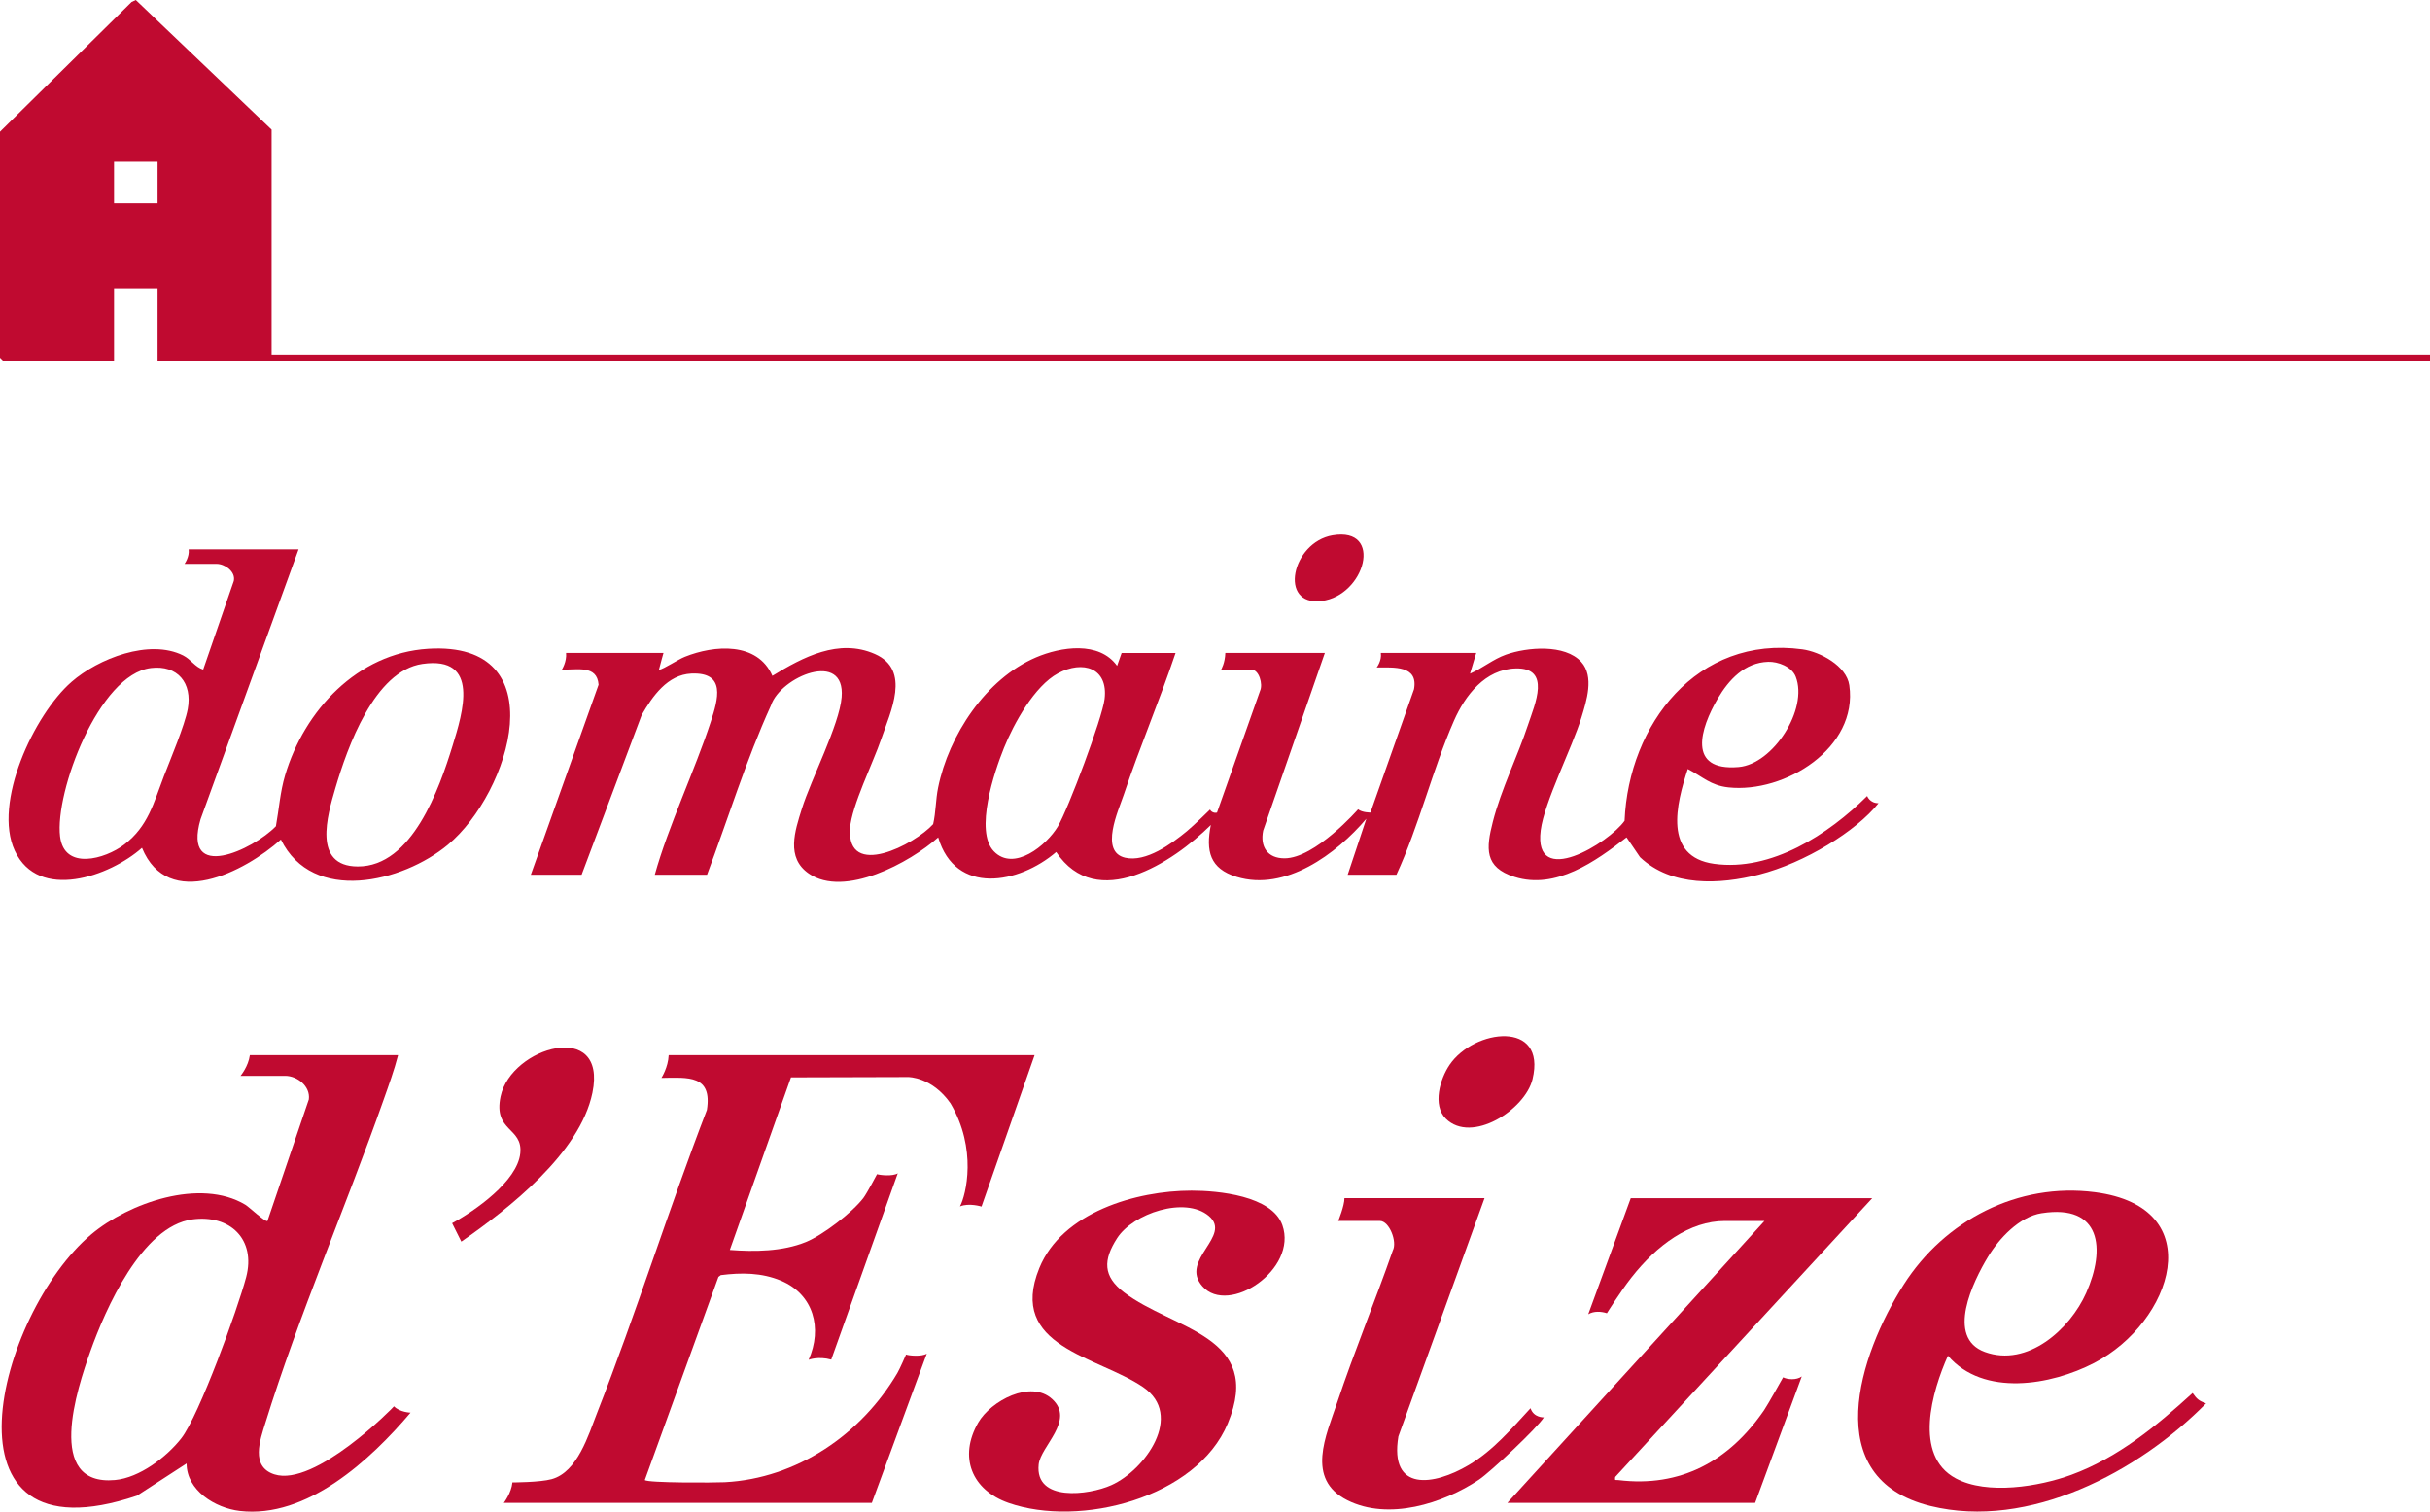 <?xml version="1.0" encoding="UTF-8"?>
<svg xmlns="http://www.w3.org/2000/svg" id="Calque_2" data-name="Calque 2" viewBox="0 0 1172 729.28">
  <defs>
    <style>
      .cls-1 {
        fill: #c00a30;
      }
    </style>
  </defs>
  <g id="Calque_2-2" data-name="Calque 2">
    <g>
      <path class="cls-1" d="M319.99,315.04s-1.71,6.1-2.21,8.18h0c2.74-.65,9.1-4.99,12.53-6.36,14.19-5.69,35.03-7.31,42.21,9.2,14.7-8.99,31.98-18.24,49.47-10.53,17.55,7.74,7.46,27.91,3.02,41.02-3.83,11.3-14.28,32.27-15.02,43-1.7,24.93,31.22,7.86,40.07-1.95,1.34-5.79,1.18-11.64,2.39-17.61,5.12-25.2,23.01-52.46,47.18-62.82,12.01-5.15,30.47-8.01,39.15,4.06l2.19-6.21h26.01c-7.72,23-17.32,45.48-25.02,68.48-2.52,7.52-11.78,27.45.73,30.3,10.06,2.3,22.37-6.72,29.76-12.81,3.44-2.84,11.18-10.45,11.18-10.45.31.9,1.76,1.9,3.34,1.48l20.77-58.74c1.48-3.19-.48-10.27-4.26-10.27h-14.5s1.87-3.13,2-8h48l-29.76,85.74c-1.57,7.79,2.14,13.33,10.26,13.34,14.85.04,35.53-23.64,35.53-23.64,2.02,1.6,5.96,1.55,5.96,1.55l21.02-59.49c2.12-11.67-9.84-10.45-18-10.51,0,0,2.51-3.16,2-6.99h46l-2.99,9.99c5.99-2.59,11.09-6.96,17.32-9.17,10.17-3.61,28.43-5.22,36.33,3.52,6.37,7.05,2.52,18.89.06,26.86-4.61,14.93-17.86,40.63-19.62,54.37-3.66,28.54,32.85,6.12,40.45-4.6,1.94-46.49,34.97-89.59,85.71-82.72,8.62,1.17,21.33,7.96,22.67,17.33,4.34,30.29-31.14,52.22-58.29,49.29-8.67-.94-12.4-5.16-19.61-8.87-5.54,16.84-11.98,42.34,12.75,45.74,27.55,3.78,55.14-14.21,73.77-32.73,0,0,1.2,3.46,5.47,3.48-10.68,13.46-35.58,28.82-57.57,34.43-18.98,4.84-42.22,6.05-57.45-8.4l-6.49-9.55c-14.85,11.54-34.15,25.39-54.04,19.08-14.64-4.64-13.72-13.81-10.46-26.57,4.05-15.85,11.89-31.4,17.03-46.97,3.21-9.71,11.31-27.51-6.05-27.04-14.67.39-24.38,13.03-29.73,25.26-10.55,24.09-16.71,50.31-27.74,74.26h-23.5l8.99-27c-14.45,17.03-39.07,35.2-62.54,28.05-12.97-3.95-14.97-12.51-12.46-25.05-18.4,18.18-55.1,42.31-74.6,13.04-17.96,15.43-48.59,21.11-56.9-7.05-13.66,12.17-45.25,29.32-62.42,17.45-11.11-7.68-6.68-20.56-3.35-31.22,4.49-14.38,18.1-40.5,19.2-53.84,1.9-22.96-29.45-10.02-34.09,3.96-12.04,26.45-20.62,54.46-30.83,81.67h-25.28.08c6.42-23.2,19.44-50.63,26.97-73.74,3.55-10.91,7.5-24.04-9.3-23.31-11.54.5-18.8,10.98-24,20.01l-28.96,77.04h-24.5l32.68-91.67c-.72-9.77-10.62-7.03-17.68-7.34,0,0,2.4-3.76,2-7.99h46.99ZM852.77,319.29c-11.29.33-19.01,8.73-24.28,17.72-8.43,14.38-15,35.17,10.06,33.05,16.6-1.4,33.67-27.93,27.53-43.61-1.89-4.82-8.51-7.31-13.31-7.17ZM479.34,410.7c9.69,10.05,25.49-2.95,30.86-11.97,4.99-8.38,21.44-52.29,22.55-61.46,1.84-15.12-10.53-18.84-22.45-12.44-11.38,6.11-21.33,24.24-26.06,35.94s-14.29,40.18-4.9,49.93Z"></path>
      <path class="cls-1" d="M131,171.04h1041v3H76v-35h-21v35H1.5l-1.5-1.5V63.54L63.45.98l2.05-.98,65.5,62.54v108.5ZM76,78.04h-21v20h21v-20Z"></path>
      <path class="cls-1" d="M499,509.04l-25.61,73.06s-6-1.89-10.39-.07c2.97-5.53,8.38-27.81-4.57-49.73-8.95-12.78-20.34-12.68-20.34-12.68,0,0-50.67.16-56.6.16l-29.49,83.25c11.92.91,25.37.78,36.68-3.82,8.11-3.3,22.45-14.29,27.74-21.26,1.7-2.24,6.58-11.48,6.58-11.48,1.2.43,7.51,1.17,10-.42l-32.09,89.89c-6.23-1.74-10.9.09-10.9.09,6.75-15.14,2.42-31.55-13.32-38.17-9.37-3.94-19.1-3.94-29.05-2.69l-1.14.86-35.5,98c1.29,1.44,33.82,1.3,38.54,1.05,34.76-1.8,65.86-23.03,83.29-52.71,1.22-2.07,4.17-8.89,4.17-8.89,1.15.5,7.49,1.17,10-.43l-26.5,71.99h-177.5s3.66-4.74,4.14-9.86c0,0,13.21,0,18.93-1.57,12.52-3.44,17.76-21.37,21.95-32.05,18.87-48.15,34.35-97.79,52.92-146.08,2.64-16.89-8.91-15.65-21.93-15.44,0,0,3.24-5.02,3.5-10.99h176.5Z"></path>
      <path class="cls-1" d="M192,509.04c-1.86,7.26-4.49,14.45-6.98,21.52-18.13,51.44-41.02,104.25-57.04,155.96-2.53,8.16-7.25,21,4.29,24.75,19.59,6.38,57.9-32.71,57.75-32.8,2.82,2.91,7.98,3.06,7.98,3.06-19.23,22.74-50.02,51.22-82.39,47.4-11.8-1.39-25.62-9.88-25.61-22.89l-23.95,15.54c-99.26,33.45-67.19-88.08-22.05-126.05,18.07-15.21,52.62-27.35,74.33-14.31,1.83,1.1,9.76,8.63,10.67,7.82l19.95-58.64c.83-6.38-5.63-11.36-11.44-11.36h-21.5s3.77-4.48,4.5-10h71.5ZM92.76,588.29c-24.33,3.3-41.93,43.25-49.22,63.78-6.28,17.71-22.08,65.07,11.95,61.95,11.77-1.08,24.82-11.03,31.92-20.07,8.63-10.99,27.28-62.56,31.29-77.71,4.86-18.35-7.79-30.41-25.95-27.95Z"></path>
      <path class="cls-1" d="M144,265.04l-47.28,130.22c-8.9,30.71,25.3,14.74,36.35,3.35,1.5-8.27,2.02-16.44,4.43-24.57,9.27-31.27,34.89-58.9,68.96-61.04,62.2-3.91,39.8,69.4,9.55,94.55-21.87,18.19-65.23,28.67-80.53-2.52-17.51,15.65-54.38,34.64-67,4-15.46,13.76-49.95,26-61.36,1.37-10.66-23.02,9.28-65.6,27.35-81.4,12.9-11.28,37.57-20.94,53.84-12.79,3.77,1.89,5.81,5.67,9.68,6.82l14.77-42.75c.98-4.62-4.46-8.25-8.27-8.25h-15.5s2.47-3.34,2-7h53ZM203.76,320.3c-23.19,3.33-36.26,40.39-42.02,59.97-3.89,13.22-11.06,37.64,10.77,37.75,26.28.14,39.42-37.68,45.76-58.22,4.91-15.91,13.51-43.52-14.51-39.5ZM72.77,322.29c-25.09,3.03-46.38,59.8-43.79,81.27,1.99,16.49,21.65,10.95,30.94,3.89,11.51-8.75,14.18-20.1,19.1-32.9,3.18-8.26,10.09-24.61,11.53-32.47,2.3-12.56-4.85-21.36-17.78-19.8Z"></path>
      <path class="cls-1" d="M1064,677.05c-32.51,33.02-85.46,61.17-133,49.49-54.16-13.31-34.28-73.12-12.81-106.81,19.71-30.93,55.08-49.39,92.19-44.57,55.98,7.26,37.39,62.84-.36,82.4-20.83,10.8-53.42,16.44-70.52-3.5-7.61,17.02-16.86,48.12,3.8,59.18,15.09,8.08,40.17,3.96,55.69-1.72,22.47-8.23,41.13-23.6,58.52-39.47,2.03,2.87,2.97,3.78,6.5,5ZM984.74,585.28c-10.79,1.68-20.53,12.15-25.93,21.07-7.13,11.77-20.5,38.98-1.51,45.9,20.58,7.51,41.07-10.92,48.89-28.52,9.48-21.33,7.18-42.9-21.44-38.44Z"></path>
      <path class="cls-1" d="M574.67,574.41c12.76,0,38.81,2.43,43.82,16.63,7.54,21.37-25.93,43.75-38.54,29.55-11.35-12.79,14.68-24.27,3.01-34.01-11.41-9.53-36.43-1.23-44.16,10.76-6.77,10.52-6.89,18.34,3.28,26.11,23.77,18.16,67.68,20.96,50.09,63.26-14.96,35.98-71.33,50.38-105.72,38.36-17.81-6.22-24.2-22.17-14.65-38.73,6.05-10.49,25.38-20.89,35.71-11.33,11.1,10.27-5.62,22.67-6.55,31.5-1.92,18.19,24.18,14.85,35.01,10,16.37-7.32,35.23-33.77,15.35-47.32-21.96-14.97-65.52-19.35-50.06-57.39,10.95-26.94,46.81-37.39,73.4-37.39Z"></path>
      <path class="cls-1" d="M903,578.04l-123.99,134.52c-.26,2.02.06,1.31,1.47,1.49,30.14,3.71,53.53-9.23,70.33-33.69,1.7-2.47,9.19-15.88,9.19-15.88,2.09,1.1,6.44,1.46,9-.43l-22.49,61h-119.5l124-136h-19.1c-16.9,0-32.75,11.56-45.09,27.31-5.24,6.68-11.8,17.2-11.8,17.2-2.77-.9-6.29-1.12-9,.49l20.5-55.99h116.5Z"></path>
      <path class="cls-1" d="M716,578.04l-41.55,114.95c-4.48,26.99,17.13,23.74,33.85,13.85,11.8-6.97,20.73-17.57,29.88-27.45h0c1.5,4.62,6.42,4.42,6.42,4.42-2.79,4.73-25.74,26.34-31.29,30.04-17.32,11.56-43.69,19.9-63.52,9.9-20.22-10.2-10.17-31.22-4.81-47.23,8.24-24.6,18.21-48.72,26.78-73.22,2.23-4.16-1.65-14.27-6.26-14.27h-20.06s2.98-7.17,3-11h67.56Z"></path>
      <path class="cls-1" d="M218.05,590.12c11.08-5.97,31.46-20.28,32.88-33.69,1.34-12.7-13.11-10.34-9.49-27.46,5.08-24.03,51.68-37.39,44.28-1.72-6.02,29.03-40.12,55.7-63.22,71.76l-4.45-8.9Z"></path>
      <path class="cls-1" d="M697.34,539.7c-6.57-6.51-2.8-19.22,1.82-26,11.83-17.36,46.94-21.74,39.98,6.98-3.57,14.74-29.37,31.34-41.81,19.01Z"></path>
      <path class="cls-1" d="M642.73,258.28c24.78-4.2,15.67,29.09-5.33,31.67s-14.37-28.34,5.33-31.67Z"></path>
    </g>
  </g>
</svg>
